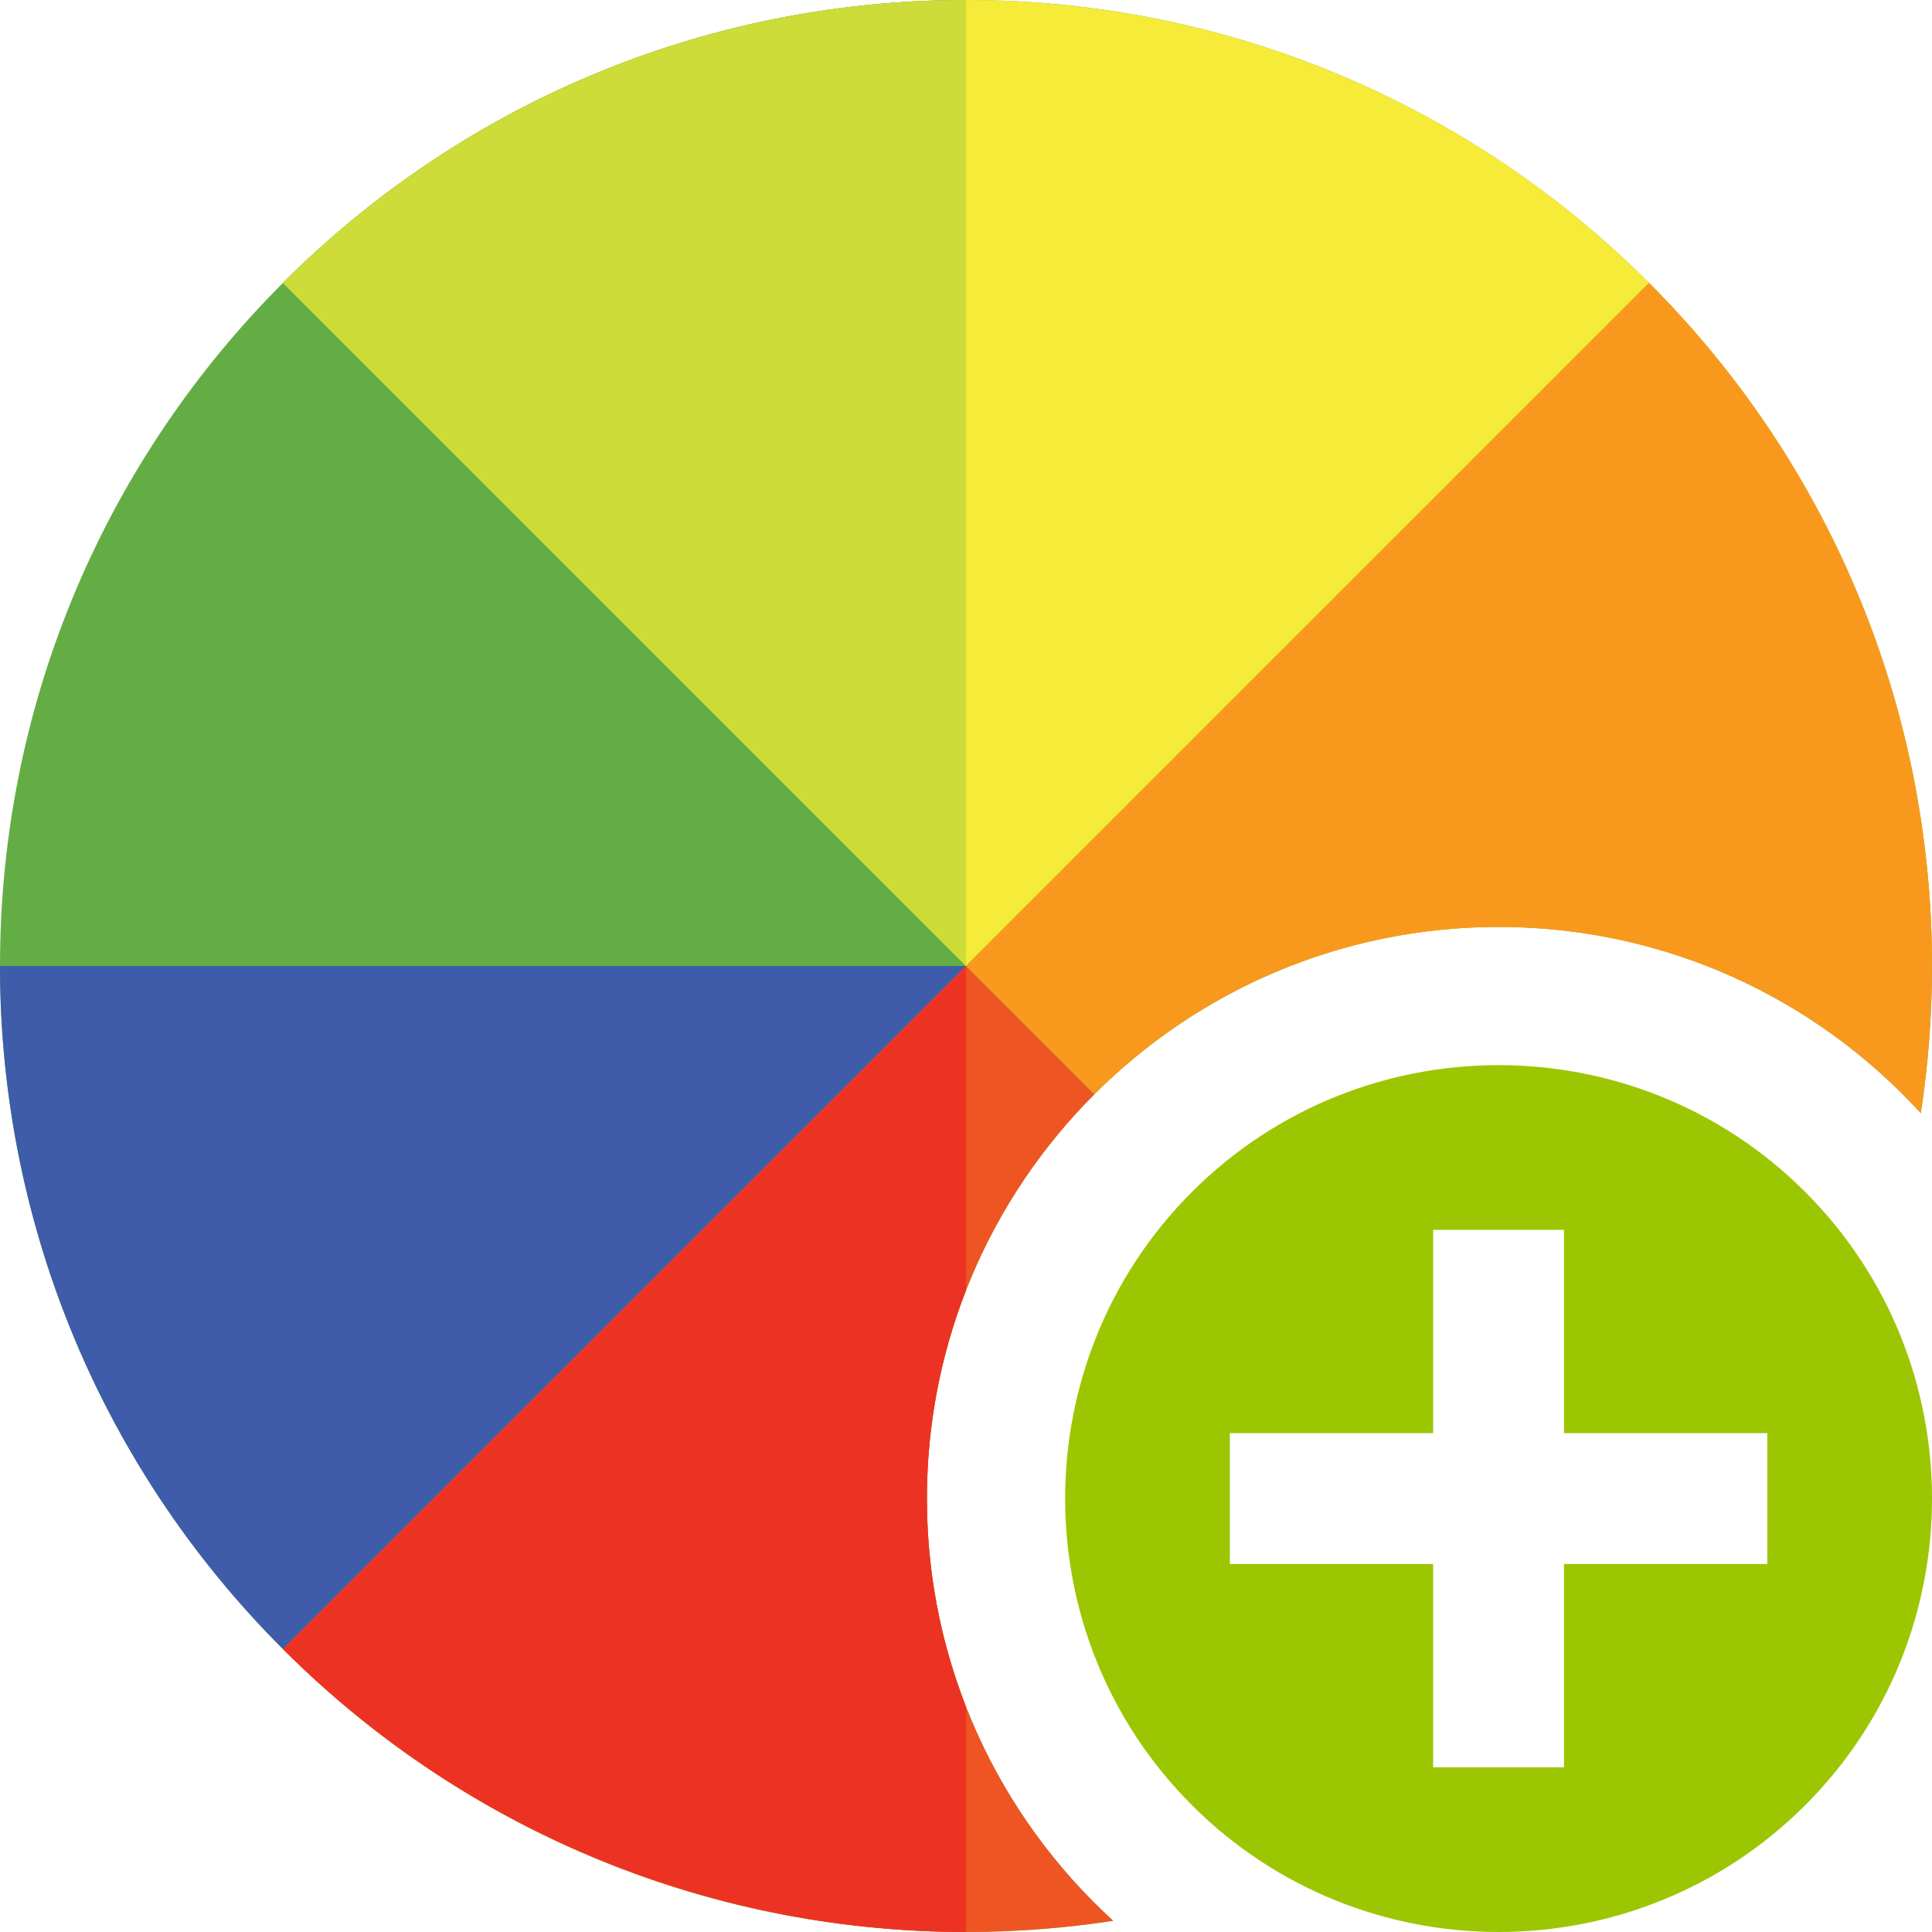 <?xml version="1.0" encoding="utf-8"?>
<!-- Generator: Adobe Illustrator 16.0.0, SVG Export Plug-In . SVG Version: 6.00 Build 0)  -->
<!DOCTYPE svg PUBLIC "-//W3C//DTD SVG 1.1//EN" "http://www.w3.org/Graphics/SVG/1.1/DTD/svg11.dtd">
<svg version="1.1" id="Layer_1" xmlns="http://www.w3.org/2000/svg" xmlns:xlink="http://www.w3.org/1999/xlink" x="0px" y="0px"
	 width="512px" height="512px" viewBox="0 0 512 512" enable-background="new 0 0 512 512" xml:space="preserve">
<path fill="#64AD45" d="M245.637,397.137c0-83.671,67.829-151.5,151.5-151.5c44.325,0,84.202,19.038,111.906,49.381
	c1.945-12.723,2.955-25.753,2.955-39.019C511.998,114.615,397.384,0,255.999,0C114.615,0,0,114.615,0,255.999
	c0,141.385,114.615,255.999,255.999,255.999c13.266,0,26.296-1.01,39.019-2.955C264.675,481.339,245.637,441.462,245.637,397.137z"
	/>
<path fill="#F6EB39" d="M437.018,74.98c-99.974-99.974-262.064-99.974-362.038,0l181.019,181.019L437.018,74.98z"/>
<path fill="#64AD45" d="M256.001,0C190.484,0,124.967,24.993,74.98,74.98l181.019,181.019L256.001,0z"/>
<path fill="#EF5522" d="M245.637,397.137c0-41.836,16.957-79.711,44.373-107.127l-34.011-34.011L74.98,437.018
	c59.933,59.934,142.189,83.92,220.004,71.994C264.661,481.309,245.637,441.445,245.637,397.137z"/>
<path fill="#F8BA15" d="M397.137,245.637c19.468,0,38.075,3.676,55.173,10.365l59.689,0c0-65.517-24.993-131.035-74.98-181.021
	L256,256l85.966,0C359.063,249.313,377.67,245.637,397.137,245.637z"/>
<path fill="#CDDC39" d="M256.001,0C190.484,0,124.967,24.993,74.98,74.98l181.019,181.019L256.001,0z"/>
<path fill="#3E5CA9" d="M0,255.999c0,65.517,24.993,131.034,74.98,181.021l181.019-181.019L0,255.999z"/>
<path fill="#F8991D" d="M397.137,245.637c44.31,0,84.173,19.025,111.877,49.349c11.926-77.815-12.062-160.071-71.996-220.005
	L255.999,255.999l34.011,34.011C317.426,262.594,355.301,245.637,397.137,245.637z"/>
<path fill="#9CC602" d="M315.879,315.879c-44.807,44.808-44.807,117.711-0.002,162.517c44.805,44.805,117.711,44.807,162.519,0
	c44.807-44.808,44.806-117.711,0-162.519C433.588,271.071,360.685,271.072,315.879,315.879z M468.35,379.8v34.675l-53.879-0.001
	l0.001,53.879h-34.675v-53.878H325.92l-0.001-34.675l53.88,0.001l-0.002-53.879h34.676l-0.002,53.879L468.35,379.8z"/>
<path fill="#EC3323" d="M245.637,397.137c0-19.467,3.676-38.074,10.364-55.172v-85.966L74.982,437.018
	c49.987,49.987,116.174,74.98,181.019,74.98v-59.689C249.313,435.211,245.637,416.604,245.637,397.137z"/>
</svg>
